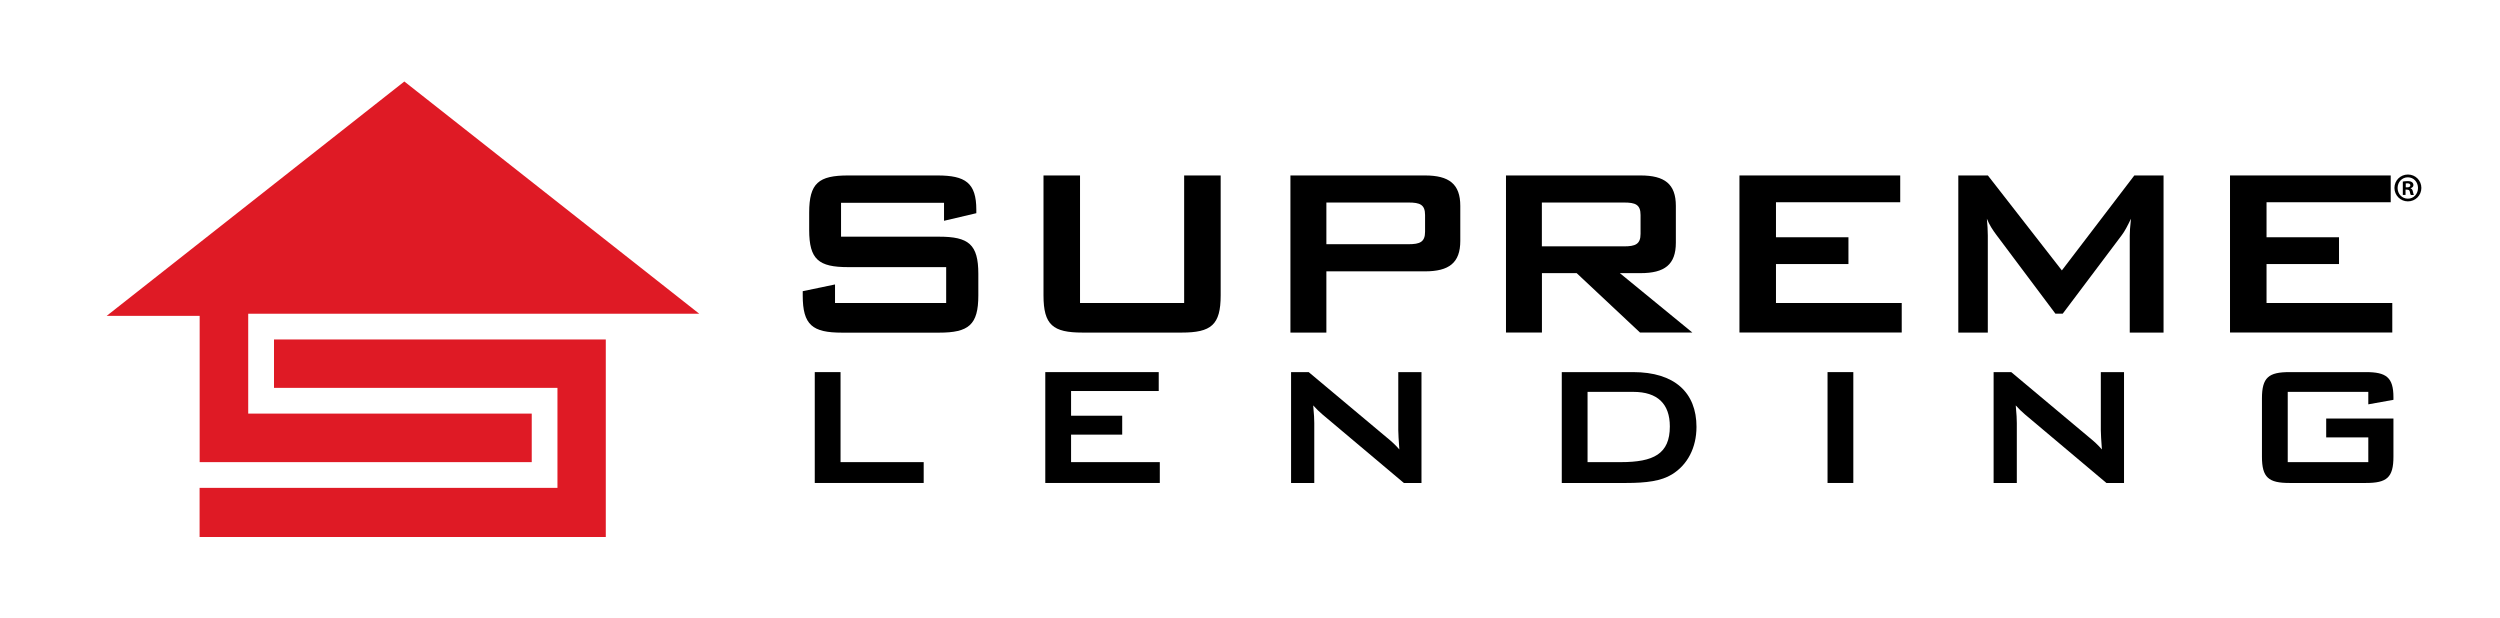 <?xml version="1.0" encoding="utf-8"?>
<!-- Generator: Adobe Illustrator 26.0.2, SVG Export Plug-In . SVG Version: 6.00 Build 0)  -->
<svg version="1.1" id="Layer_1" xmlns="http://www.w3.org/2000/svg" xmlns:xlink="http://www.w3.org/1999/xlink" x="0px" y="0px"
	 viewBox="0 0 349.09 86.36" style="enable-background:new 0 0 349.09 86.36;" xml:space="preserve">
<style type="text/css">
	.st0{fill:#DF1A25;}
</style>
<g>
	<g>
		<path class="st0" d="M27.87,64.53c10.95,0,43.65,0,46.38,0c0-1.94,0-4.84,0-6.78c-3.23,0-39.59,0-39.59,0V43.81h1.8h61.18
			L56.46,11.38L14.89,44.11h12.99V64.53z"/>
		<path class="st0" d="M38.26,47.4c0,1.87,0,4.88,0,6.76c3.23,0,39.58,0,39.58,0v13.96H27.87v6.86h56.72V47.4
			C67.72,47.4,40.48,47.4,38.26,47.4z"/>
		<g>
			<path d="M117.44,28.33v4.72h13.69c4.12,0,5.48,1.06,5.48,5.19v3.02c0,4.12-1.36,5.19-5.48,5.19h-13.56
				c-4.12,0-5.48-1.06-5.48-5.19v-0.6l4.51-0.94v2.59h15.52V37.3h-13.69c-4.12,0-5.44-1.06-5.44-5.19v-2.42
				c0-4.12,1.32-5.19,5.44-5.19h12.46c3.91,0,5.44,1.02,5.44,4.8v0.47l-4.51,1.06v-2.51H117.44z"/>
			<path d="M150.81,42.31h14.54V24.5h5.1v16.75c0,4.12-1.32,5.19-5.44,5.19h-13.86c-4.12,0-5.44-1.06-5.44-5.19V24.5h5.1V42.31z"/>
			<path d="M180.19,24.5h18.79c3.36,0,4.93,1.19,4.93,4.25v4.89c0,3.06-1.57,4.25-4.93,4.25h-13.77v8.55h-5.02V24.5z M185.21,28.28
				v5.82h11.48c1.57,0,2.3-0.3,2.3-1.74v-2.34c0-1.45-0.72-1.74-2.3-1.74H185.21z"/>
			<path d="M210.29,24.5h18.79c3.36,0,4.93,1.19,4.93,4.25v5.14c0,3.06-1.57,4.25-4.93,4.25h-2.89l10.12,8.29h-7.31l-8.84-8.29
				h-4.85v8.29h-5.02V24.5z M215.3,28.28v6.12h11.48c1.57,0,2.3-0.3,2.3-1.74v-2.64c0-1.45-0.72-1.74-2.3-1.74H215.3z"/>
			<path d="M242.89,24.5h22.45v3.74h-17.35v4.89h10.12v3.74h-10.12v5.44h17.56v4.12h-22.66V24.5z"/>
			<path d="M273.46,24.5h4.12l10.33,13.26l10.12-13.26h4.08v21.94h-4.72V32.88c0-0.43,0.04-1.19,0.17-2.34
				c-0.47,0.98-0.89,1.79-1.28,2.29l-8.25,10.97h-1.02l-8.25-11.01c-0.51-0.68-0.98-1.4-1.32-2.25c0.08,0.89,0.13,1.62,0.13,2.34
				v13.56h-4.12V24.5z"/>
			<path d="M311.38,24.5h22.45v3.74h-17.34v4.89h10.12v3.74h-10.12v5.44h17.56v4.12h-22.66V24.5z"/>
			<path d="M113.77,51.96h3.6v12.57h11.61v2.91h-15.21V51.96z"/>
			<path d="M145.96,51.96h15.84v2.64h-12.24v3.45h7.14v2.64h-7.14v3.84h12.39v2.91h-15.99V51.96z"/>
			<path d="M180.28,51.96h2.46l10.89,9.12c0.63,0.51,1.23,1.05,1.77,1.68c-0.09-1.29-0.15-2.19-0.15-2.67v-8.13h3.24v15.48h-2.46
				l-11.37-9.57c-0.45-0.39-0.87-0.78-1.29-1.26c0.12,1.2,0.15,2.01,0.15,2.46v8.37h-3.24V51.96z"/>
			<path d="M218.08,51.96h9.96c5.79,0,8.85,2.85,8.85,7.65c0,2.91-1.26,5.31-3.42,6.63c-1.5,0.93-3.6,1.2-6.36,1.2h-9.03V51.96z
				 M226.33,64.53c4.56,0,6.84-1.14,6.84-4.98c0-3.15-1.71-4.83-5.1-4.83h-6.39v9.81H226.33z"/>
			<path d="M255.19,51.96h3.6v15.48h-3.6V51.96z"/>
			<path d="M278.38,51.96h2.46l10.89,9.12c0.63,0.51,1.23,1.05,1.77,1.68c-0.09-1.29-0.15-2.19-0.15-2.67v-8.13h3.24v15.48h-2.46
				l-11.37-9.57c-0.45-0.39-0.87-0.78-1.29-1.26c0.12,1.2,0.15,2.01,0.15,2.46v8.37h-3.24V51.96z"/>
			<path d="M319.45,54.72v9.81h11.25v-3.45h-5.88v-2.64h9.39v5.34c0,2.91-0.93,3.66-3.84,3.66h-10.68c-2.91,0-3.84-0.75-3.84-3.66
				v-8.16c0-2.91,0.93-3.66,3.84-3.66h10.68c2.82,0,3.84,0.72,3.84,3.51c0,0.12,0,0.24,0,0.36l-3.51,0.63v-1.74H319.45z"/>
		</g>
	</g>
	<g>
		<path d="M336.24,24.37c1.04,0,1.87,0.83,1.87,1.87c0,1.04-0.83,1.88-1.88,1.88c-1.04,0-1.88-0.84-1.88-1.88
			c0-1.04,0.84-1.87,1.88-1.87H336.24z M336.21,24.76c-0.8,0-1.42,0.66-1.42,1.49c0,0.83,0.61,1.49,1.43,1.49
			c0.82,0.01,1.42-0.66,1.42-1.49c0-0.83-0.6-1.49-1.42-1.49H336.21z M335.92,27.22h-0.4v-1.87c0.16-0.02,0.37-0.06,0.67-0.06
			c0.34,0,0.49,0.06,0.62,0.16c0.11,0.07,0.19,0.22,0.19,0.4c0,0.22-0.18,0.37-0.4,0.43v0.02c0.19,0.06,0.28,0.22,0.33,0.47
			c0.06,0.28,0.1,0.38,0.13,0.46h-0.42c-0.06-0.07-0.1-0.23-0.14-0.46c-0.04-0.2-0.16-0.29-0.4-0.29h-0.2V27.22z M335.94,26.16h0.2
			c0.24,0,0.43-0.08,0.43-0.28c0-0.17-0.12-0.28-0.4-0.28c-0.12,0-0.19,0.01-0.24,0.01V26.16z"/>
	</g>
</g>
</svg>
